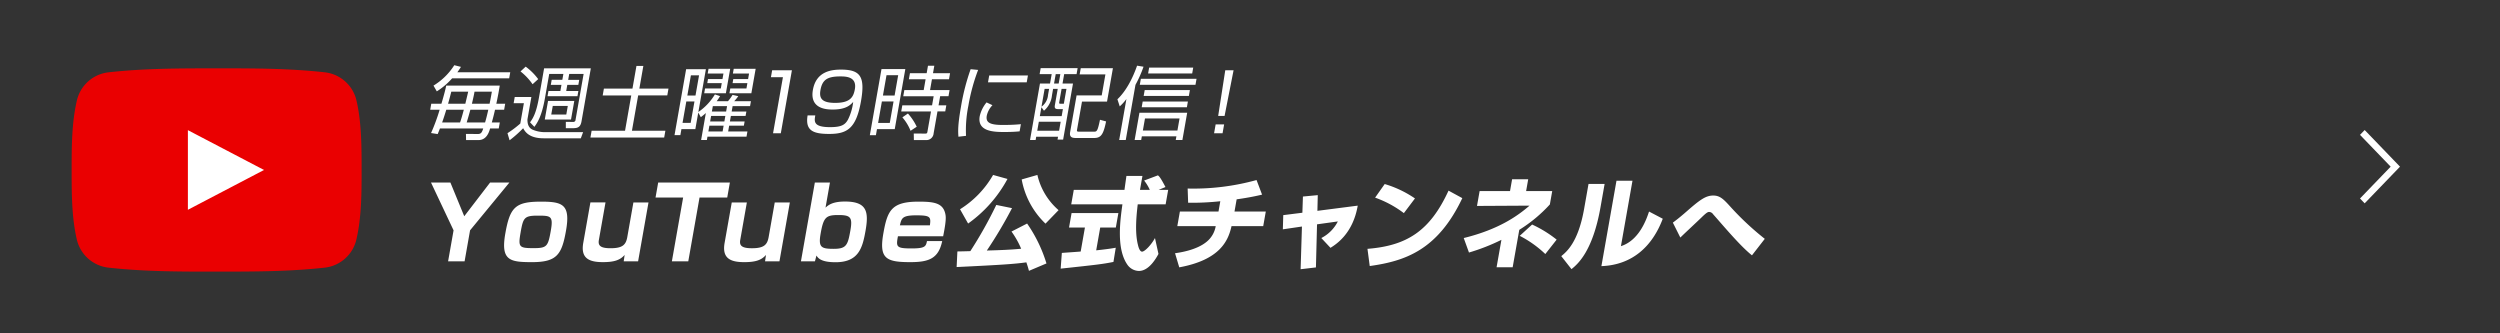 <svg xmlns="http://www.w3.org/2000/svg" width="750" height="100" viewBox="0 0 750 100">
  <rect x="0" y="0" width="750" height="100" fill="#333333" stroke="none"/>
<defs>
    <style>
      .cls-1, .cls-3 {
        fill: #fff;
      }

      .cls-2 {
        fill: #ea0001;
      }

      .cls-2, .cls-3 {
        fill-rule: evenodd;
      }
    </style>
  </defs>
  <rect id="長方形_1" data-name="長方形 1" class="cls-1" x="45" y="31" width="40" height="40"/>
  <path id="シェイプ_1" data-name="シェイプ 1" class="cls-2" d="M106.978,30.309a11.012,11.012,0,0,0-9.4-8.6C86.788,20.5,75.87,20.494,65,20.5s-21.789,0-32.576,1.212a11.009,11.009,0,0,0-9.4,8.6c-1.514,6.627-1.532,13.86-1.532,20.683s0,14.055,1.514,20.682a11.01,11.01,0,0,0,9.4,8.6c10.787,1.212,21.705,1.218,32.576,1.212s21.789,0,32.576-1.212a11.013,11.013,0,0,0,9.4-8.6c1.514-6.627,1.523-13.859,1.523-20.682S108.492,36.936,106.978,30.309ZM56.366,62.939V39.045L79.205,50.992Z"/>
  <path id="YouTube公式チャンネルへ_" data-name="YouTube公式チャンネルへ " class="cls-3" d="M129.3,54.762L136.07,69.1l-1.642,9.3h4.95l1.642-9.3,11.8-14.339h-5.79l-7.754,10.11-4.155-10.11H129.3Zm33.011,5.73c-7.71,0-9.326,1.68-10.713,9.54-1.435,8.13,1.33,8.61,7.99,8.61,7.439,0,8.941-2.22,10.212-9.42C171.193,61.332,168.792,60.492,162.312,60.492Zm-6.115,9.15c0.763-4.32,1.084-4.95,5.134-4.95,3.959,0,4.694.09,3.9,4.59-0.82,4.65-1.18,5.16-5.14,5.16C155.68,74.442,155.4,74.142,156.2,69.642ZM191.43,78.4l3.119-17.669h-4.53l-1.826,10.349c-0.413,2.34-1.379,3.39-5.039,3.39-3.149,0-3.776-.87-3.49-2.49l1.986-11.25h-4.53l-2.145,12.149c-0.8,4.56,1.654,5.76,5.884,5.76,3.329,0,5.14-.57,6.531-2.16l-0.279,1.92h4.319Zm26.739-19.139,0.795-4.5h-21.51l-0.794,4.5h8.28L201.562,78.4h4.92l3.378-19.139h8.309ZM233.835,78.4l3.119-17.669h-4.53L230.6,71.082c-0.413,2.34-1.378,3.39-5.038,3.39-3.15,0-3.776-.87-3.49-2.49l1.985-11.25h-4.53L217.38,72.882c-0.805,4.56,1.653,5.76,5.883,5.76,3.33,0,5.141-.57,6.531-2.16l-0.279,1.92h4.32Zm10.617-23.639L240.28,78.4h4.2l0.458-1.74c0.423,0.66,1.2,2.01,5.735,2.01,6.959,0,8.092-4.38,8.982-9.42,1-5.67.5-8.79-6.158-8.79-3.81,0-5.026,1.11-5.843,1.83l1.329-7.53h-4.53Zm7.039,9.75c3.66,0,4.323.66,3.63,4.59-0.774,4.38-1.16,5.55-5,5.55-3.81,0-4.66-.45-3.924-4.62C247.055,65.172,247.8,64.512,251.491,64.512Zm31.457,6.36c0.978-4.86.838-5.94,0.612-6.87-0.744-3.09-3.37-3.51-7.99-3.51-8.159,0-9.356,2.7-10.563,9.54-1.334,7.56.82,8.61,8.08,8.61,5.61,0,8.47-1.08,9.577-6.33H278.1c-0.335,1.56-.482,2.22-4.592,2.22-4.65,0-4.72-.45-4.124-3.66h13.56ZM269.966,67.6c0.5-2.13.679-3,4.909-3s4.45,0.45,4.09,3h-9Zm43.974,11.43a42.858,42.858,0,0,0-5.807-11.97l-4.683,2.4a26.423,26.423,0,0,1,2.9,5.16c-3.538.33-6.194,0.42-10.3,0.54a131.559,131.559,0,0,0,7.555-12.72l-4.721-.96A124.922,124.922,0,0,1,291.1,75.342c-0.9.03-3.285,0.09-3.885,0.09l-0.226,4.68c13.826-.66,17.473-0.93,20.918-1.41,0.418,1.2.6,1.89,0.78,2.55ZM297.927,52.483a29.219,29.219,0,0,1-9.916,10.29l2.423,4.29a39.294,39.294,0,0,0,11.811-13.379Zm19.645,10.56a19.822,19.822,0,0,1-6.356-10.56l-4.708,1.35a24.306,24.306,0,0,0,7.14,13.259Zm32.069-6.93c-1.526-2.91-1.868-3.18-2.26-3.51l-4.145,1.56a12.379,12.379,0,0,1,1.7,2.79h-2.939l0.735-4.17h-4.8c-0.037.21-.532,3.69-0.586,4.17h-15.21l-0.767,4.35h15.359c-0.688,4.92-1.883,13.559,1.63,18.3a4.306,4.306,0,0,0,3.333,1.68c2.97,0,5.132-3.75,5.85-5.1l-1.048-4.77c-1.075,2.01-3.06,4.08-3.87,4.08-0.75,0-1.134-1.56-1.235-2.01-1.016-3.93-.4-9.3-0.07-12.179h8.369l0.768-4.35H347.6ZM318.2,80.591c10.856-1.17,12.322-1.32,15.834-2.01l0.692-4.26c-1.052.18-2.444,0.42-5.867,0.78l1.207-6.84h4.68l0.767-4.35H321.476l-0.768,4.35h4.77l-1.271,7.2c-0.55.06-5.468,0.39-5.654,0.42ZM370.993,59.8c3.845-.54,6.1-1.05,7.628-1.41l-1.657-4.38a70.894,70.894,0,0,1-20.669,2.55l0.148,4.26a78.129,78.129,0,0,0,9.649-.45l-0.545,3.09h-11.58l-0.773,4.38h11.52A7.7,7.7,0,0,1,362,72.522c-3.025,2.52-8.012,3.24-9.489,3.45l1.264,4.23c12.216-2.25,14.692-7.95,15.681-12.36h9.509l0.773-4.38h-9.389Zm19.72,4.02-5.736.72-0.122,4.26,5.728-.84-0.4,12.809,4.595-.54L395.109,67.3l6.243-.87a11.335,11.335,0,0,1-4.958,4.98l2.751,2.94c1.755-1.11,6.721-4.26,8.174-12.66l-12.1,1.56,0.111-4.71-4.454.42Zm33.775-4.29a32.357,32.357,0,0,0-9.077-4.32l-2.88,4.08a31.919,31.919,0,0,1,8.629,4.65ZM410.92,79.811c10.519-1.47,20.36-4.71,27.774-20.369l-4.133-2.25c-5.554,12.09-12.487,16.529-24.321,17.459Zm44.864-10.86a43.519,43.519,0,0,0,9.174-7.62l0.71-4.02h-7.83l0.625-3.54h-4.83l-0.625,3.54h-9.119l-0.789,4.47,15.765-.09c-3.393,2.91-8.989,7.08-19.745,9.72l1.572,4.35a60.2,60.2,0,0,0,9.732-3.81l-1.45,8.22H453.8Zm11.21,2.94a35.436,35.436,0,0,0-7.36-4.53l-3.718,3.39a32.733,32.733,0,0,1,7.676,5.46Zm14.389-16.709h-4.829l-1.324,7.5c-1.758,9.96-5.2,12.81-6.849,14.159l3.061,3.9c1.82-1.47,6.357-5.25,8.708-18.569Zm8.359-.96h-4.8l-4.522,25.619c9.483-.36,15.365-6.15,18.409-14.219l-4.119-2.16c-0.783,2.4-3,8.67-8.431,10.38Zm39.692,17.429a85.056,85.056,0,0,1-10.5-9.84c-1.934-2.13-3.014-3.15-4.964-3.15-2.28,0-4.043,1.32-8.087,4.86-2.164,1.89-3.267,2.7-4.027,3.27l2.241,4.47c0.07-.06.358-0.33,0.5-0.48,1.626-1.56,4.244-3.99,5.834-5.52,1.56-1.53,1.947-1.68,2.337-1.68a1.51,1.51,0,0,1,1.143.66c0.074,0.09,1.375,1.56,2.047,2.34,3.046,3.48,6.739,7.71,9.631,10.02Z"/>
  <path id="毎週土曜19時に配信_" data-name="毎週土曜19時に配信！ " class="cls-3" d="M147.543,36.743c0.579-2.064.834-3.24,0.96-3.816h2.736l0.317-1.8h-2.664c0.506-2.328.8-4.008,1.031-5.448H133.866c-0.185.912-.489,2.232-1.44,5.448h-3.048l-0.317,1.8h2.832a57.737,57.737,0,0,1-2.574,6.985l1.985,0.312c0.332-.792.455-1.08,0.68-1.68h12.985c-0.354,1.056-.579,1.656-1.587,1.656l-3.6-.024,0.034,1.848h3.72c2.473,0,3.188-2.424,3.494-3.48h2.592l0.317-1.8h-2.4Zm-7.537,0c0.392-1.272.9-3.072,1.1-3.816h5.376c-0.263,1.224-.6,2.592-0.96,3.816h-5.52Zm-7.369,0c0.464-1.272.964-2.88,1.248-3.816h5.257c-0.527,2.04-.939,3.288-1.128,3.816h-5.377Zm7.82-9.241c-0.125.576-.741,3.12-0.854,3.624h-5.185c0.414-1.392.684-2.52,0.975-3.624h5.064Zm7.105,0c-0.381,2.16-.536,2.9-0.687,3.624h-5.3c0.554-2.328.672-3,.782-3.624h5.209Zm-10.35-5.833c0.409-.552.673-0.96,1.075-1.608l-2-.5a19.226,19.226,0,0,1-6.239,6.121l0.992,1.728a21.032,21.032,0,0,0,4.6-3.912h17.114l0.321-1.824H137.212Zm35.074,8.617h-7.873l-0.98,5.569h7.872Zm-2.4,4.08h-4.512l0.456-2.592h4.513Zm-6.426,5.281a9.544,9.544,0,0,1-3.618-.72c-1.227-.528-1.632-1.632-1.61-3.12l1.179-6.7h-4.993l-0.325,1.848h3.072l-1.073,6.1a31.5,31.5,0,0,1-3.848,2.9l0.632,2.136a35.486,35.486,0,0,0,4.07-3.624c0.527,0.96,1.7,3.024,6.14,3.024h11.161l0.686-1.848H163.461Zm-2-15.913a17.973,17.973,0,0,0-3.757-3.744l-1.55,1.44a17.569,17.569,0,0,1,3.62,3.84Zm15.788-3.24H163.233l-1.555,8.833c-0.807,4.584-1.787,6.193-2.666,7.369l1.3,1.368c0.822-1.128,2.2-3.072,3.16-8.545l1.294-7.345h4.248L168.7,23.95h-3.192l-0.266,1.512h3.192l-0.325,1.848h-3.577l-0.274,1.56h8.976l0.275-1.56h-3.648l0.325-1.848H173.5l0.267-1.512h-3.313l0.313-1.776h4.321l-2.414,13.705a0.681,0.681,0,0,1-.794.7l-2.132-.024,0,1.9h2.184c1.512,0,2.232-.408,2.524-2.064Zm13.69-.72-1.2,6.816h-8.569l-0.359,2.04h8.569l-1.864,10.585H177.485l-0.359,2.04h22.129l0.36-2.04H189.582l1.864-10.585h8.737l0.359-2.04h-8.737l1.2-6.816h-2.064Zm23.532,8.545a17.031,17.031,0,0,1-4.962,5.28l2.261-12.841h-5.928l-3.483,19.778h1.752l0.317-1.8h4.177l0.875-4.968,0.763,1.392c0.556-.432,1-0.768,1.515-1.248L210.336,42h1.728l0.178-1.008h11.713l0.274-1.56h-5.784l0.3-1.728h4.417l0.224-1.272h-4.417l0.292-1.656h4.416l0.233-1.32H219.5l0.284-1.608h5.232l0.262-1.488h-5.016a12.833,12.833,0,0,0,1.226-1.512l-1.732-.384a11.9,11.9,0,0,1-1.366,1.9H215a13.6,13.6,0,0,0,1.015-1.536Zm2.844,8.113h-4.272l0.291-1.656h4.273Zm0.524-2.976h-4.272l0.283-1.608h4.272Zm-1.052,5.977h-4.273l0.305-1.728h4.272Zm-8.135-10.777h-2.448l1.065-6.048h2.448Zm-1.446,8.209H204.76l1.133-6.432h2.448Zm5.354-16.225-0.25,1.416h4.729l-0.292,1.656h-4.344l-0.216,1.224h4.344l-0.283,1.608h-4.728l-0.254,1.44h6.5l1.293-7.345h-6.5Zm7.56,0-0.249,1.416h4.848L224.43,23.71h-4.441l-0.215,1.224h4.44l-0.283,1.608h-4.848l-0.254,1.44h6.577l1.293-7.345h-6.577Zm11.527,0.432-0.367,2.088h3.6l-2.963,16.825h2.328l3.331-18.914h-5.929Zm10.638,13.537c-0.734,4.44,1.444,5.569,6.436,5.569,5.3,0,8.111-1.488,9.569-9.769,1.285-7.3-.05-9.529-5.954-9.529-2.761,0-7.469.432-8.467,6.1-1.018,5.784,4.269,5.881,5.973,5.881,3.913,0,5.249-1.32,6.114-2.28a15.975,15.975,0,0,1-1.553,5.281c-0.879,1.584-1.962,2.28-5.394,2.28-5.041,0-4.737-1.728-4.42-3.528h-2.3Zm8.316-3.744c-4.008,0-4.9-1.32-4.46-3.84,0.55-3.12,2.091-4.1,5.955-4.1,1.56,0,5.037.024,4.369,3.816C256.048,29.111,255.068,30.863,250.6,30.863ZM264.45,20.71l-3.5,19.85h1.824l0.321-1.824h5.329L271.6,20.71H264.45Zm3.93,7.945h-3.5l1.074-6.1h3.5Zm-1.45,8.233h-3.5l1.137-6.456h3.5Zm18.086-14.929H279.9l0.393-2.232h-1.9l-0.393,2.232h-5.017l-0.321,1.824h5.016l-0.57,3.24h-5.809l-0.325,1.848H280.1l-0.482,2.736h-8.929l-0.321,1.824H279.3l-1.082,6.145c-0.081.456-.257,0.5-0.713,0.5l-3.38-.024,0.037,1.968h3.576a2.177,2.177,0,0,0,2.352-2.04l1.154-6.553h2.328l0.321-1.824h-2.328l0.482-2.736h2.5l0.325-1.848h-5.856l0.571-3.24H284.7Zm-10,16.057a16.286,16.286,0,0,0-2.639-3.96l-1.667,1.152a13.979,13.979,0,0,1,2.458,4.032Zm16.176-17.258a65.622,65.622,0,0,0-2.929,11.449c-0.959,5.448-.844,7.249-0.735,8.809l2.279-.264a36.81,36.81,0,0,1,.7-9,56.891,56.891,0,0,1,2.93-10.777Zm5.574,1.872L296.4,24.694h11.617l0.363-2.064H296.762Zm-0.8,8.089a9.87,9.87,0,0,0-2.051,4.152c-0.833,4.728,4.519,4.728,7.544,4.728,2.3,0,3.549-.12,4.426-0.192l0.38-2.16c-2.078.216-4.194,0.24-5.394,0.24-3.865,0-5.206-.7-4.839-2.784a6.542,6.542,0,0,1,1.706-3.144ZM312.2,20.446l-0.317,1.8h3.625l-0.5,2.808H311.99L309.006,42h1.68l0.173-.984h6.553l-0.152.864h1.68L321.9,25.054h-3.144l0.494-2.808h3.72l0.317-1.8H312.2Zm4.268,11.065c-0.147.84,0,1.224,0.985,1.224h1.416L318.5,34.847h-6.552l0.473-2.688,0.774,1.056a6.959,6.959,0,0,0,2.4-4.656l0.334-1.9h1.392Zm1.137-6.457h-1.392l0.5-2.808H318.1Zm1.547,6.072h-0.888c-0.528,0-.563-0.072-0.47-0.6l0.68-3.864h1.464Zm-4.739-2.664a4.83,4.83,0,0,1-1.97,3.552l0.943-5.352h1.344Zm3.315,10.753h-6.553l0.474-2.688H318.2Zm6.168-16.9h7.728l-1.111,6.313h-7.537l-1.936,10.993c-0.312,1.776.912,1.776,1.968,1.776h5.232c2.112,0,2.791-1.128,3.587-4.968l-1.831-.5c-0.75,3.576-.942,3.576-1.95,3.576h-4.224c-0.72,0-.8-0.1-0.706-0.624l1.479-8.4h7.513l1.766-10.033h-9.649Zm32.262,11.5H341.83L340.389,42h1.968l0.194-1.1H352.92L352.726,42h1.992Zm-2.934,5.352H342.856l0.638-3.624h10.369ZM340.637,25.462a37.17,37.17,0,0,0,2.423-5.448l-1.937-.312c-1.262,3.624-3.195,7.513-5.9,10.081l0.7,2.136a15.835,15.835,0,0,0,2-2.208L335.756,42h1.969Zm17.33-5.184H344.742l-0.308,1.752h13.225Zm-1,6.745H343.41L343.1,28.775h13.561Zm-0.6,3.432H342.806l-0.3,1.728h13.561Zm2.593-6.817H342.254l-0.317,1.8h16.706Zm8.618-2.568-2.125,13.705h1.92l2.7-13.705h-2.5Zm-0.81,18.914,0.469-2.664h-2.544l-0.47,2.664h2.545Z"/>
  <path id="シェイプ_2" data-name="シェイプ 2" class="cls-3" d="M709.4,61L708,59.546,717.2,50,708,40.455,709.4,39,720,50Z"/>
</svg>
